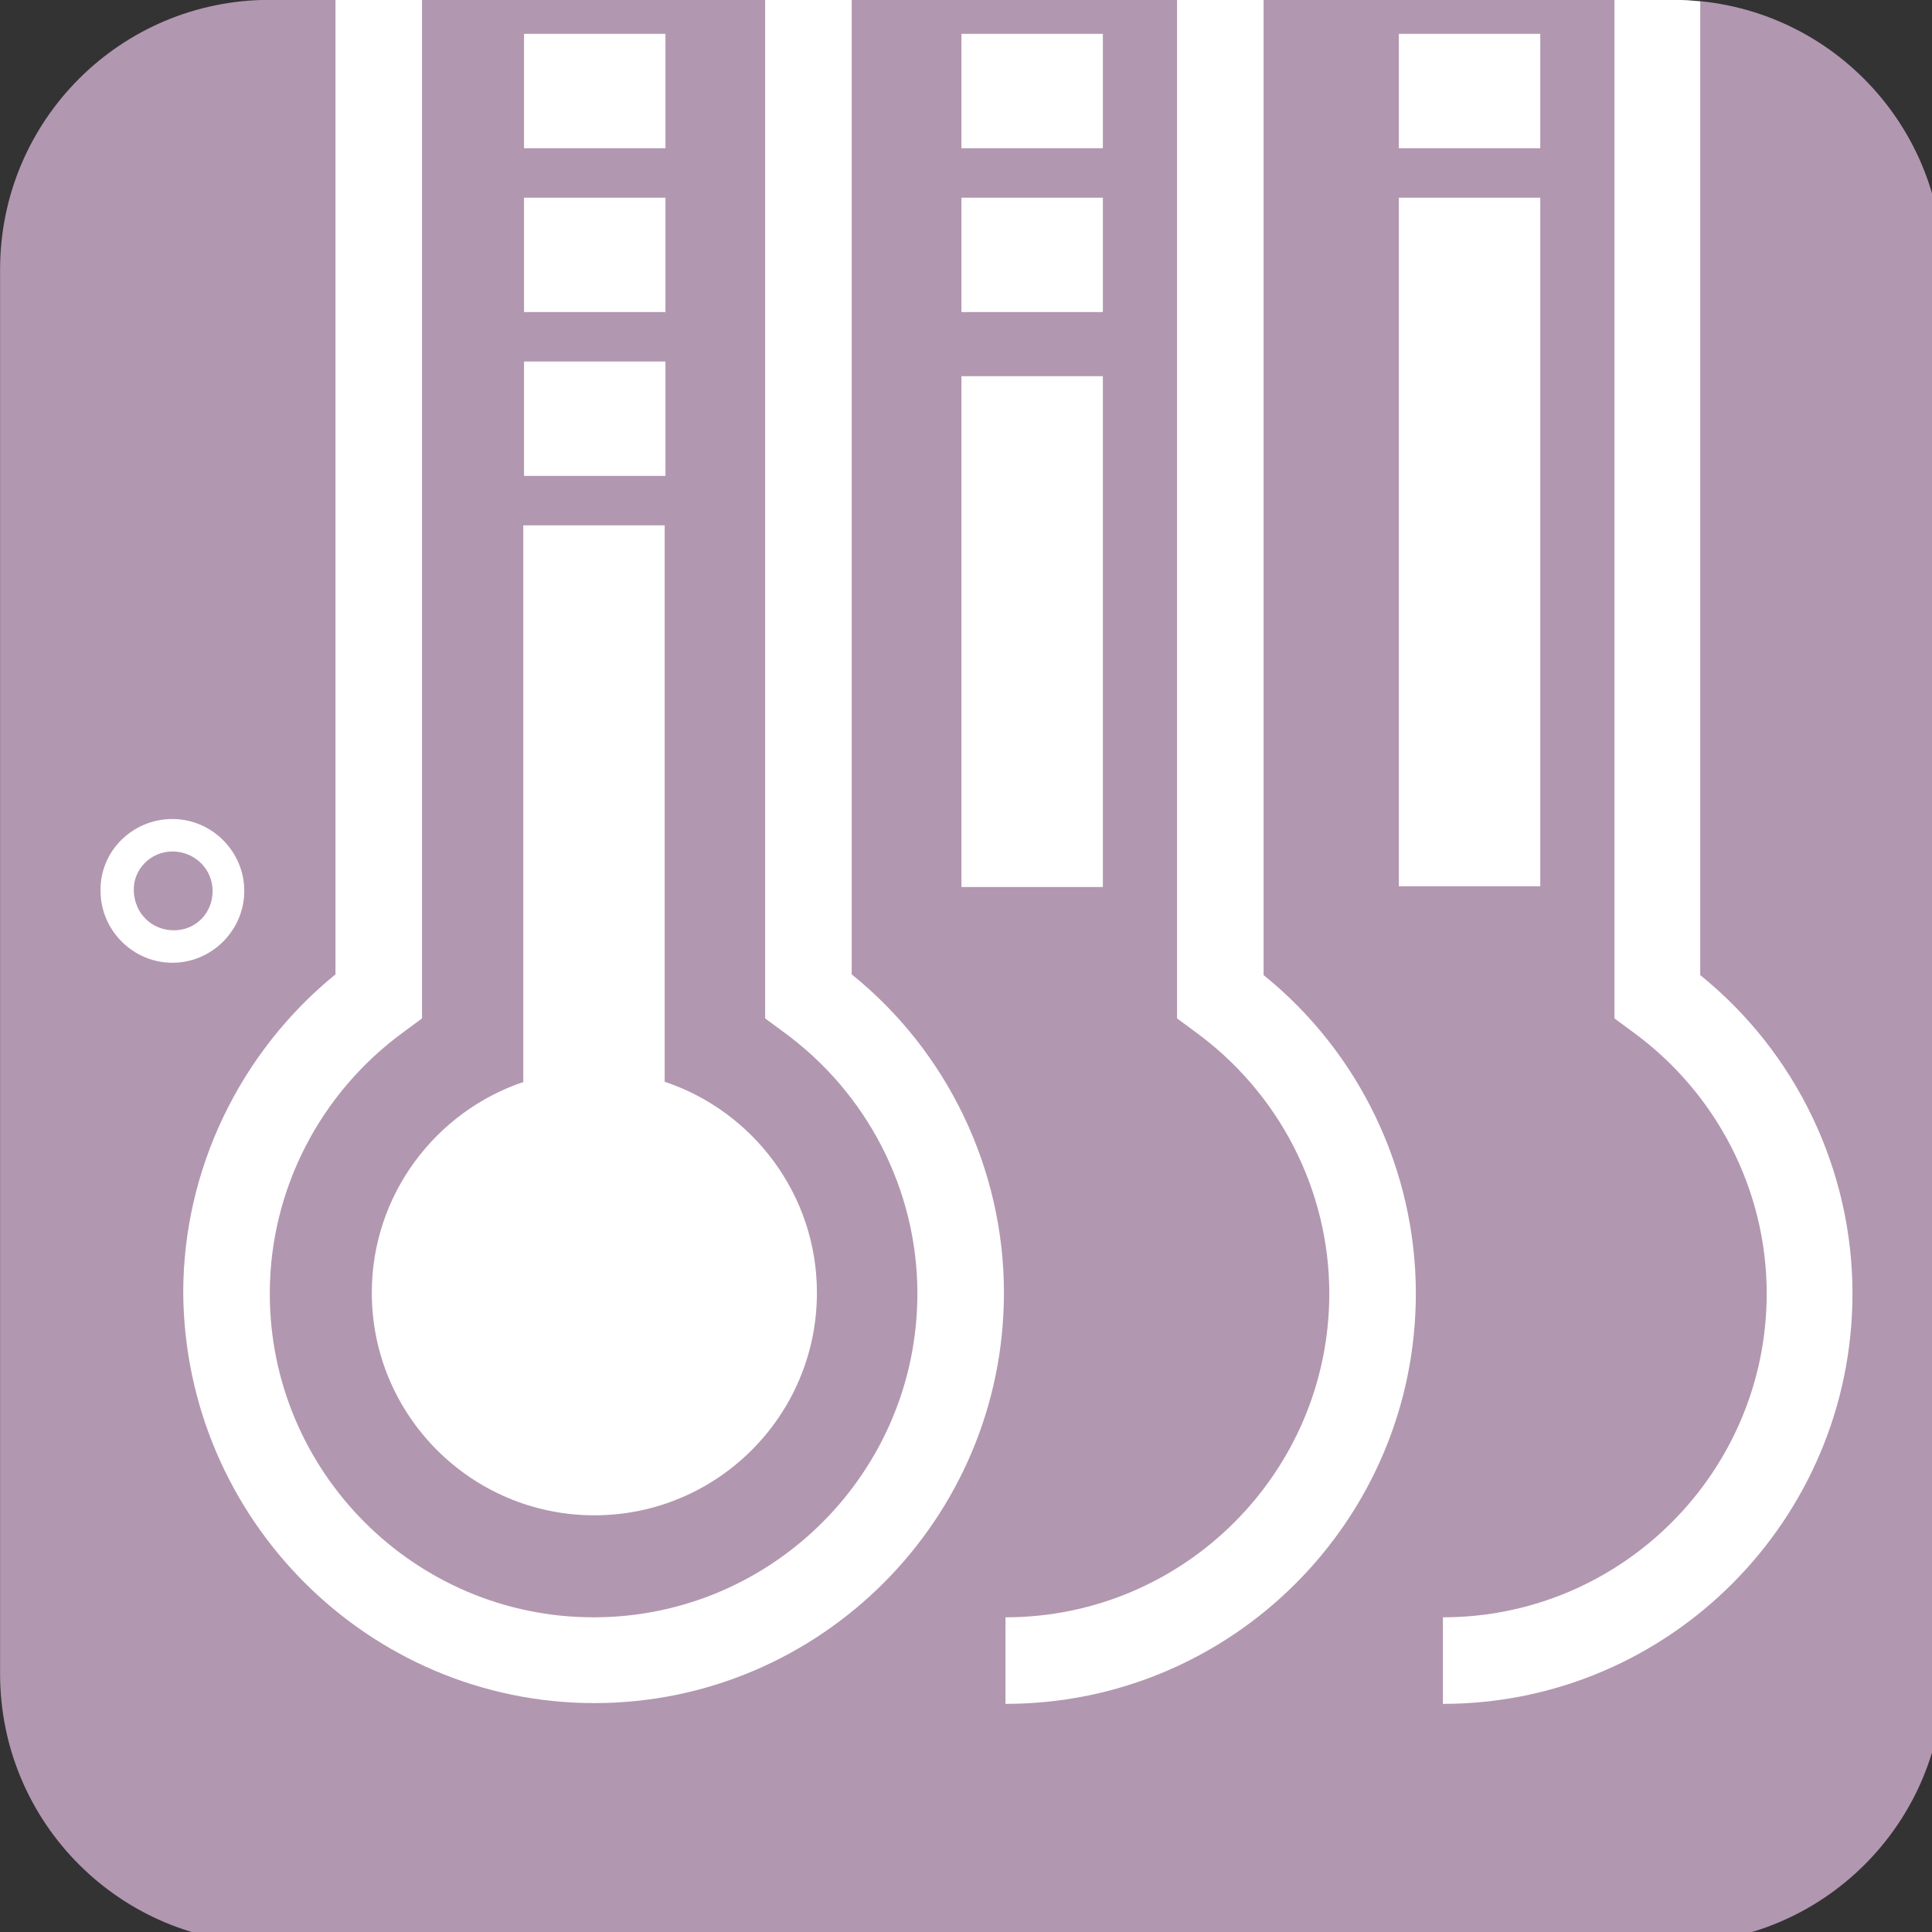 <svg width="25" height="25" viewBox="0 0 25 25" xmlns="http://www.w3.org/2000/svg" xmlns:svg="http://www.w3.org/2000/svg">
	<rect x="0" y="0" width="25" height="25" fill="#333333" stroke="none"/>
	<style type="text/css">.st0{fill:#B297B0;}
		.color-white{fill:#FFFFFF;}</style>

	<g>
		<title>Layer 1</title>
		<g>
			<path d="m25.151,21.658c0,1.93 -1.56,3.49 -3.49,3.49l-18.17,0c-1.93,0 -3.49,-1.56 -3.49,-3.49l0,-18.17c0,-1.93 1.56,-3.49 3.49,-3.49l18.16,0c1.93,0 3.49,1.56 3.49,3.49l0,18.17l0.01,0z" fill="#B297B0"/>
			<g>
				<rect height="1.48" width="1.83" class="color-white" y="0.438" x="6.781"/>
				<rect  height="1.48" width="1.83" class="color-white" y="2.558" x="6.781"/>
				<path d="m21.661,-0.002l-0.77,0l0,13.18l0.23,0.17c1.09,0.79 1.74,2.05 1.74,3.39c0,2.31 -1.88,4.19 -4.19,4.19l0,1.12c2.92,0 5.3,-2.38 5.3,-5.31c0,-1.6 -0.73,-3.12 -1.97,-4.12l0,-12.6c-0.11,-0.01 -0.23,-0.02 -0.34,-0.02z" class="color-white"/>
				<path d="m2.231,12.458c0.51,0 0.93,-0.42 0.93,-0.93c0,-0.51 -0.42,-0.93 -0.93,-0.93c-0.52,0 -0.94,0.42 -0.93,0.93c0,0.51 0.42,0.93 0.93,0.93zm0,-1.44c0.29,0 0.52,0.23 0.52,0.51c0,0.29 -0.22,0.51 -0.5,0.51c-0.29,0 -0.51,-0.22 -0.52,-0.51c-0.01,-0.28 0.22,-0.51 0.5,-0.51z" class="color-white"/>
				<rect height="1.48" width="1.83" class="color-white" y="4.678" x="6.781"/>
				<path d="m7.691,22.038c2.92,0 5.3,-2.38 5.3,-5.31c0,-1.6 -0.73,-3.12 -1.97,-4.12l0,-12.61l-1.12,0l0,13.18l0.23,0.17c1.09,0.79 1.74,2.05 1.74,3.39c0,2.31 -1.88,4.19 -4.19,4.19c-2.31,0 -4.19,-1.88 -4.19,-4.19c0,-1.34 0.65,-2.6 1.74,-3.39l0.23,-0.17l0,-13.18l-1.12,0l0,12.61c-1.24,1.01 -1.97,2.53 -1.97,4.12c0.02,2.93 2.4,5.31 5.32,5.31z" class="color-white"/>
				<path d="m6.781,13.998c-1.14,0.38 -1.97,1.46 -1.97,2.73c0,1.59 1.29,2.88 2.88,2.88c1.59,0 2.88,-1.29 2.88,-2.88c0,-1.27 -0.83,-2.35 -1.97,-2.73l0,-7.2l-1.83,0l0,7.2l0.01,0z" class="color-white"/>
				<rect height="1.48" width="1.83" class="color-white" y="0.438" x="12.441"/>
				<rect height="6.61" width="1.83" class="color-white" y="4.868" x="12.441"/>
				<rect height="1.48" width="1.83" class="color-white" y="2.558" x="12.441"/>
				<rect  height="1.48" width="1.83" class="color-white" y="0.438" x="18.101"/>
				<path  d="m15.231,-0.002l0,13.18l0.23,0.17c1.09,0.79 1.74,2.05 1.74,3.39c0,2.31 -1.88,4.19 -4.19,4.19l0,1.12c2.93,0 5.31,-2.38 5.31,-5.31c0,-1.6 -0.73,-3.12 -1.97,-4.12l0,-12.62l-1.12,0z" class="color-white"/>
				<rect  height="8.91" width="1.83" class="color-white" y="2.558" x="18.101"/>
			</g>
		</g>
	</g>
</svg>